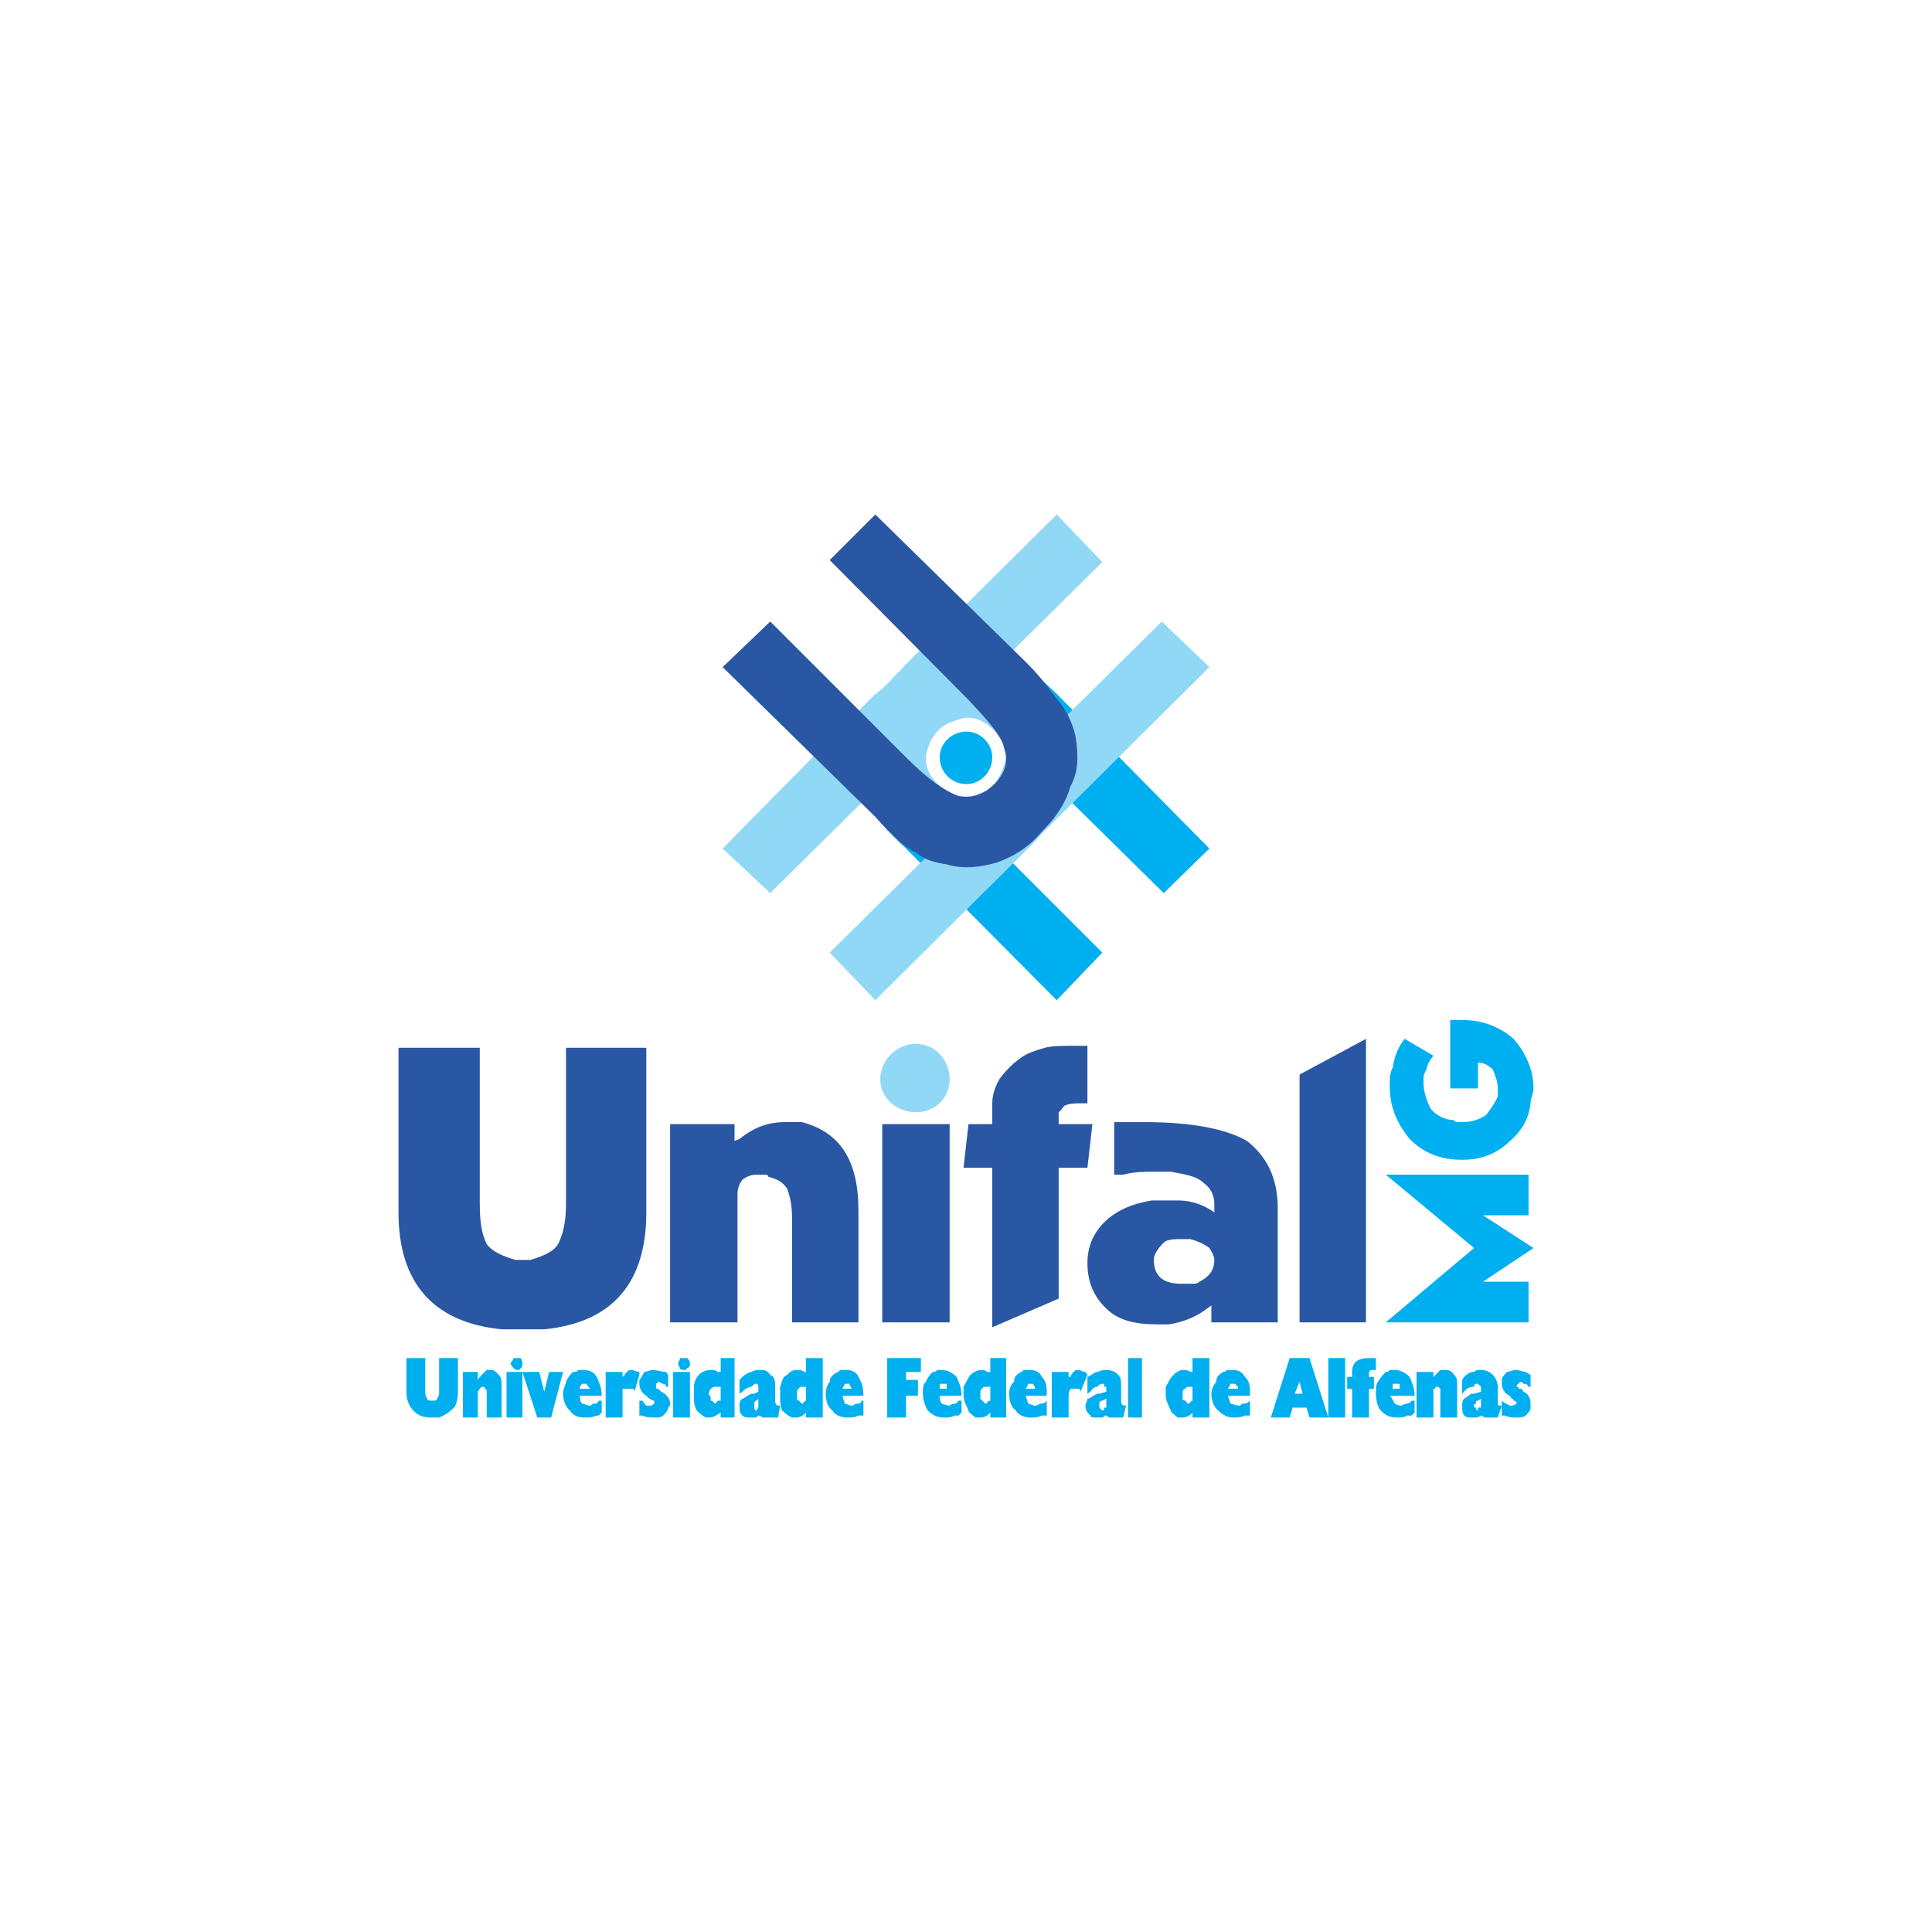 <?xml version="1.0" encoding="UTF-8"?>
<!-- Creator: CorelDRAW X7 -->
<svg xmlns="http://www.w3.org/2000/svg" xmlns:xlink="http://www.w3.org/1999/xlink" xml:space="preserve" width="42.333mm" height="42.333mm" version="1.1" style="shape-rendering:geometricPrecision; text-rendering:geometricPrecision; image-rendering:optimizeQuality; fill-rule:evenodd; clip-rule:evenodd" viewBox="0 0 1949 1949">

 <defs>

  <style type="text/css">

   <![CDATA[

    .fil0 {fill:none}

    .fil3 {fill:#00AFEF}

    .fil2 {fill:#91D8F7}

    .fil1 {fill:#00AFEF;fill-rule:nonzero}

    .fil4 {fill:#2957A4;fill-rule:nonzero}

   ]]>

  </style>

 </defs>

 <g id="Camada_x0020_1">


  <rect class="fil0" width="1949" height="1949"></rect>

  <g id="_2578009765664">

   <g id="_2077177129936">

    <path class="fil1" d="M462 1404c0,7 -2,14 -4,16 -5,5 -10,8 -15,10 -2,0 -2,0 -5,0 0,0 -2,0 -2,0 -10,0 -14,-2 -19,-7 -5,-5 -7,-12 -7,-19l0 -34 19 0 0 34c0,2 0,4 2,7 0,2 3,2 5,2 2,0 5,0 5,-2 2,-3 2,-5 2,-7l0 -34 19 0 0 34zm604 -395l46 -48 -137 -137c-22,-21 -39,-38 -44,-50 -2,-12 0,-29 12,-41 12,-10 27,-12 41,-10 12,5 29,20 51,41l139 137 46 -45 -152 -154c-17,-17 -31,-27 -41,-34 -9,-7 -21,-12 -31,-12 -19,-5 -36,-5 -50,2 -17,5 -32,15 -46,29 -17,15 -26,31 -31,46 -5,17 -7,34 -3,50 3,12 5,22 12,32 5,9 17,24 36,41l152 153 0 0zm476 176l0 41 -46 0 51 33 -51 34 46 0 0 41 -144 0 89 -75 -89 -74 144 0zm-67 -156c21,0 38,7 52,19 12,14 20,31 20,50 0,5 -3,10 -3,15 -2,19 -12,31 -24,41 -14,12 -29,16 -45,16 -22,0 -39,-7 -53,-21 -12,-15 -20,-31 -20,-53 0,-7 0,-14 3,-19 2,-12 5,-20 12,-29l29 17 -3 4c-2,3 -4,8 -4,10 -3,5 -3,7 -3,12 0,10 3,19 7,27 5,7 15,12 24,12 0,2 3,2 3,2 2,0 2,0 5,0 9,0 16,-2 24,-7 4,-5 9,-12 12,-19 0,-3 0,-3 0,-5 0,0 0,0 0,-3 0,-7 -3,-14 -5,-19 -5,-5 -10,-7 -15,-7l0 26 -28 0 0 -69c0,0 2,0 4,0 0,0 3,0 5,0 0,0 3,0 3,0l0 0 0 0zm-969 401l-15 0 0 -24 0 -2c0,-3 -2,-3 -2,-3 0,-2 0,-2 -3,-2 0,0 0,0 0,0 -2,2 -2,2 -2,2l0 0 -2 3 0 26 -15 0 0 -46 15 0 0 8 2 -3c2,-2 5,-5 7,-7 0,0 0,0 3,0 0,0 0,0 2,0 2,0 5,2 7,5 3,2 3,7 3,12l0 31 0 0 0 0zm21 -55c0,2 0,5 -2,5 0,2 -2,2 -2,2 -3,0 -3,0 -5,-2 0,0 -3,-3 -3,-5 0,0 3,-3 3,-5 2,0 2,0 5,0 0,0 2,0 2,0 2,2 2,5 2,5zm0 55l-16 0 0 -46c2,0 7,0 9,0 3,0 5,0 7,0l0 46 0 0zm41 -46l-12 46 -14 0 -15 -46 17 0 5 20 0 2 0 0 0 2 0 0 0 -2 0 0 0 -2 5 -20 14 0 0 0 0 0zm39 41l-3 3c0,0 0,0 0,0 -2,0 -2,0 -2,0 -5,2 -7,2 -12,2 -7,0 -12,-2 -15,-7 -4,-3 -7,-10 -7,-17 0,-5 3,-10 3,-12 2,-5 4,-7 7,-10 2,0 5,0 5,-2 2,0 4,0 4,0 8,0 12,2 15,7 2,5 5,10 5,19l0 0 -22 0c0,3 0,5 2,8 3,0 5,2 8,2 2,0 2,-2 4,-2 3,0 3,0 5,-3l3 0 0 12 0 0 0 0zm-12 -24l0 0c0,-2 -3,-2 -3,-5 0,0 -2,0 -2,0 -3,0 -3,0 -3,0 -2,3 -2,3 -2,5l0 0 10 0 0 0 0 0zm50 -14l-5 17c0,-3 -2,-3 -2,-3 -2,0 -2,0 -5,0 0,0 -2,0 -5,0 0,3 0,5 0,7l0 3 0 19 -17 0 0 -46 17 0 0 8c0,0 0,0 0,-3 0,0 0,0 0,0 3,-2 3,-5 5,-5 0,-2 3,-2 5,-2 0,0 5,2 7,2l0 3 0 0zm29 33c0,3 -2,5 -5,8 -2,2 -5,2 -9,2 -3,0 -8,0 -12,-2l-3 0 0 -15 3 0c2,3 2,3 4,5 3,0 3,0 5,0 0,0 3,-2 3,-2 0,-3 0,-3 0,-3 -3,0 -3,-2 -5,-2l-3 -3c-4,-2 -7,-7 -7,-12 0,0 0,-2 0,-4 3,-3 3,-5 5,-8 2,0 5,-2 10,-2 2,0 7,2 12,2l2 3 0 12c0,0 0,0 -2,0 0,0 0,0 0,0 0,-3 -3,-3 -3,-3 -2,0 -2,-2 -5,-2 0,0 -2,2 -2,2 0,0 0,0 0,3 0,0 0,0 0,0l0 2 2 0 3 3c5,2 9,7 9,12 0,2 0,2 -2,4l0 0 0 0zm22 -45c0,2 0,5 -3,5 0,2 -2,2 -2,2 -3,0 -5,0 -5,-2 0,0 -2,-3 -2,-5 0,0 2,-3 2,-5 0,0 2,0 5,0 0,0 2,0 2,0 3,2 3,5 3,5zm0 55l-17 0 0 -46c2,0 5,0 9,0 3,0 5,0 8,0l0 46 0 0zm45 0l-14 0 0 -5c-5,3 -7,5 -12,5 0,0 -3,0 -3,0 -4,-2 -7,-5 -9,-7 -3,-5 -3,-10 -3,-15 0,-2 0,-4 0,-9 0,-5 3,-10 5,-12 3,-3 7,-5 12,-5 3,0 5,0 7,2l3 0 0 -14 14 0 0 60 0 0 0 0zm-14 -17l0 -14c-3,0 -3,0 -3,0 -2,0 -2,0 -2,0 -2,0 -2,0 -5,2 0,0 -2,3 -2,5 0,2 2,2 2,5 0,0 0,2 0,2 3,0 3,3 5,3 0,0 2,-3 2,-3l3 0 0 0zm60 5l-2 12 -3 0 -2 0c0,0 0,0 -3,0 0,0 0,0 -2,0 -2,0 -5,0 -5,0 -2,0 -2,-2 -5,-2l0 0 0 0c-2,2 -2,2 -4,2 -3,0 -3,0 -3,0 -5,0 -7,0 -9,-2 -3,-3 -3,-5 -3,-10 0,-2 0,-5 3,-7 2,0 4,-3 9,-5l3 0 4 -2 0 -3c0,-2 0,-2 0,-2 0,-3 -2,-3 -2,-3 -2,0 -2,0 -5,3 -2,0 -7,2 -9,5l-3 2 0 -14 3 -3c2,-2 7,-5 9,-5 3,-2 7,-2 10,-2 5,0 7,2 9,5 5,2 5,7 5,12l0 14c0,5 3,5 3,5 0,0 2,0 2,0l0 0 0 0 0 0zm-22 2l0 -9 -2 2c0,0 -2,0 -2,3 0,0 0,2 0,2 0,2 0,2 0,2 0,0 0,3 2,3 0,0 0,0 2,-3 0,0 0,0 0,0l0 0 0 0 0 0zm65 10l-17 0 0 -5c-2,3 -7,5 -9,5 -3,0 -5,0 -5,0 -5,-2 -7,-5 -10,-7 -2,-5 -2,-10 -2,-15 0,-2 0,-4 0,-9 2,-5 2,-10 7,-12 3,-3 5,-5 10,-5 2,0 5,0 7,2l2 0 0 -14 17 0 0 60 0 0zm-17 -17l0 -14c0,0 -2,0 -2,0 0,0 0,0 -2,0 0,0 -3,0 -3,2 -2,0 -2,3 -2,5 0,2 0,2 0,5 0,0 0,2 2,2 0,0 3,3 3,3 2,0 2,-3 4,-3l0 0 0 0 0 0zm58 12l0 3c-2,0 -2,0 -2,0 -3,0 -3,0 -3,0 -4,2 -7,2 -12,2 -4,0 -12,-2 -14,-7 -5,-3 -7,-10 -7,-17 0,-5 2,-10 4,-12 0,-5 3,-7 8,-10 0,0 2,0 2,-2 3,0 5,0 7,0 5,0 10,2 12,7 3,5 5,10 5,19l0 0 -21 0c0,3 2,5 2,8 2,0 5,2 7,2 3,0 3,-2 5,-2 2,0 5,0 5,-3l2 0 0 12 0 0 0 0zm-12 -24l0 0c0,-2 -2,-2 -2,-5 0,0 -3,0 -3,0 0,0 -2,0 -2,0 0,3 -2,3 -2,5l0 0 9 0 0 0 0 0zm70 -17l-15 0 0 8 12 0 0 16 -12 0 0 22 -19 0 0 -60 34 0 0 14 0 0zm41 41l-3 3c0,0 0,0 -2,0 0,0 0,0 -2,0 -3,2 -8,2 -10,2 -7,0 -12,-2 -17,-7 -2,-3 -5,-10 -5,-17 0,-5 0,-10 3,-12 2,-5 4,-7 7,-10 2,0 2,0 5,-2 2,0 2,0 4,0 5,0 10,2 15,7 2,5 5,10 5,19l0 0 -22 0c0,3 0,5 2,8 0,0 5,2 8,2 0,0 2,-2 5,-2 0,0 2,0 4,-3l3 0 0 12 0 0 0 0zm-15 -24l0 0c0,-2 0,-2 0,-5 -2,0 -2,0 -2,0 -3,0 -3,0 -5,0 0,3 0,3 0,5l0 0 7 0 0 0zm60 29l-16 0 0 -5c-3,3 -5,5 -10,5 -2,0 -2,0 -5,0 -2,-2 -7,-5 -7,-7 -2,-5 -5,-10 -5,-15 0,-2 0,-4 0,-9 3,-5 5,-10 7,-12 3,-3 8,-5 10,-5 2,0 5,0 7,2l3 0 0 -14 16 0 0 60 0 0 0 0zm-16 -17l0 -14c0,0 -3,0 -3,0 0,0 0,0 -2,0 0,0 -3,0 -3,2 -2,0 -2,3 -2,5 0,2 0,2 0,5 0,0 2,2 2,2 0,0 3,3 3,3 2,0 2,-3 5,-3l0 0 0 0 0 0zm57 12l0 3c-2,0 -2,0 -2,0 0,0 -3,0 -3,0 -4,2 -7,2 -12,2 -4,0 -12,-2 -14,-7 -5,-3 -7,-10 -7,-17 0,-5 2,-10 5,-12 0,-5 2,-7 7,-10 0,0 2,0 2,-2 3,0 5,0 7,0 5,0 10,2 12,7 5,5 5,10 5,19l0 0 -21 0c0,3 2,5 2,8 2,0 5,2 7,2 3,0 5,-2 5,-2 2,0 5,0 7,-3l0 0 0 12 0 0 0 0zm-12 -24l0 0c0,-2 0,-2 -2,-5 0,0 0,0 -3,0 0,0 -2,0 -2,0 0,3 -2,3 -2,5l0 0 9 0 0 0 0 0zm53 -14l-7 17c0,-3 -2,-3 -2,-3 0,0 -3,0 -3,0 -2,0 -5,0 -5,0 -2,3 -2,5 -2,7l0 3 0 19 -17 0 0 -46 17 0 0 8c0,0 0,0 0,-3 0,0 2,0 2,0 0,-2 3,-5 3,-5 2,-2 2,-2 5,-2 2,0 4,2 7,2l2 3 0 0zm39 31l-3 12 -2 0 0 0c-3,0 -3,0 -3,0 -2,0 -2,0 -4,0 -3,0 -3,0 -5,0 0,0 -3,-2 -3,-2l0 0 -2 0c0,2 -2,2 -5,2 0,0 -2,0 -2,0 -5,0 -7,0 -7,-2 -3,-3 -5,-5 -5,-10 0,-2 2,-5 2,-7 3,0 5,-3 10,-5l2 0 7 -2 0 -3c0,-2 0,-2 -2,-2 0,-3 0,-3 -2,-3 0,0 -3,0 -5,3 -3,0 -5,2 -7,5l-3 2 0 -14 0 -3c5,-2 7,-5 10,-5 5,-2 7,-2 9,-2 5,0 10,2 12,5 3,2 3,7 3,12l0 14c0,5 2,5 5,5 0,0 0,0 0,0l0 0 0 0 0 0zm-20 2l0 -9 -4 2c0,0 -3,0 -3,3 0,0 0,2 0,2 0,2 0,2 0,2 0,0 3,3 3,3 0,0 2,0 2,-3 0,0 0,0 0,0l2 0 0 0 0 0zm36 10l-14 0 0 -60 14 0 0 60zm68 0l-17 0 0 -5c-2,3 -7,5 -10,5 -2,0 -2,0 -5,0 -2,-2 -7,-5 -7,-7 -2,-5 -5,-10 -5,-15 0,-2 0,-4 0,-9 3,-5 5,-10 8,-12 2,-3 7,-5 9,-5 3,0 5,0 8,2l2 0 0 -14 17 0 0 60 0 0zm-17 -17l0 -14c0,0 -2,0 -2,0 0,0 0,0 0,0 -3,0 -5,0 -5,2 -3,0 -3,3 -3,5 0,2 0,2 0,5 0,0 0,2 3,2 0,0 2,3 2,3 3,0 3,-3 5,-3l0 0 0 0zm58 12l0 3c-3,0 -3,0 -3,0 0,0 -2,0 -2,0 -5,2 -7,2 -12,2 -5,0 -10,-2 -15,-7 -4,-3 -7,-10 -7,-17 0,-5 3,-10 5,-12 0,-5 2,-7 7,-10 0,0 3,0 3,-2 2,0 4,0 7,0 5,0 9,2 12,7 5,5 5,10 5,19l0 0 -22 0c0,3 2,5 2,8 3,0 5,2 10,2 0,0 2,-2 2,-2 3,0 5,0 8,-3l0 0 0 12 0 0zm-12 -24l0 0c0,-2 0,-2 -3,-5 0,0 0,0 -2,0 0,0 -3,0 -3,0 0,3 -2,3 -2,5l0 0 10 0 0 0 0 0zm91 29l-19 0 -3 -10 -14 0 -3 10 -19 0 19 -60 20 0 19 60 0 0zm-26 -24l-3 -12 0 0 0 -2 0 -3 0 3c0,0 0,0 0,0 0,2 0,2 0,2l-5 12 8 0 0 0zm43 24l-17 0 0 -60 17 0 0 60zm31 -48l-2 0 0 0 0 0c0,0 0,0 -3,0 0,0 0,0 -2,2 0,0 0,0 0,3l0 2 5 0 0 12 -5 0 0 29 -17 0 0 -29 -5 0 0 -12 5 0 0 -5c0,-9 5,-14 17,-14l2 0 3 0 2 0 0 12 0 0 0 0zm39 43l-3 3c0,0 0,0 -2,0 0,0 0,0 -3,0 -2,2 -7,2 -9,2 -8,0 -12,-2 -17,-7 -3,-3 -5,-10 -5,-17 0,-5 0,-10 2,-12 3,-5 5,-7 8,-10 2,0 2,0 4,-2 3,0 3,0 5,0 5,0 10,2 15,7 2,5 5,10 5,19l0 0 -25 0c3,3 3,5 5,8 0,0 3,2 7,2 0,0 3,-2 5,-2 0,0 3,0 5,-3l3 0 0 12 0 0 0 0zm-15 -24l0 0c0,-2 0,-2 0,-5 -2,0 -2,0 -5,0 0,0 0,0 -2,0 0,3 0,3 0,5l0 0 7 0 0 0zm58 29l-17 0 0 -24 0 -2c0,-3 0,-3 0,-3 -2,-2 -2,-2 -2,-2 0,0 -3,0 -3,0 0,2 0,2 -2,2l0 0 0 3 0 26 -17 0 0 -46 17 0 0 8 0 -3c2,-2 5,-5 7,-7 2,0 2,0 2,0 0,0 3,0 3,0 5,0 7,2 9,5 3,2 3,7 3,12l0 31 0 0 0 0zm45 -12l-4 12 0 0 -3 0c0,0 -2,0 -2,0 0,0 -3,0 -3,0 -2,0 -4,0 -4,0 -3,0 -3,-2 -5,-2l0 0 0 0c-3,2 -5,2 -5,2 -2,0 -2,0 -5,0 -2,0 -5,0 -7,-2 -2,-3 -2,-5 -2,-10 0,-2 0,-5 2,-7 0,0 5,-3 7,-5l3 0 7 -2 0 -3c0,-2 0,-2 0,-2 -3,-3 -3,-3 -3,-3 -2,0 -4,0 -4,3 -5,0 -8,2 -10,5l-2 2 0 -14 2 -3c2,-2 5,-5 10,-5 2,-2 4,-2 7,-2 5,0 9,2 12,5 2,2 5,7 5,12l0 14c0,5 0,5 2,5 0,0 0,0 2,0l0 0 0 0 0 0zm-21 2l0 -9 -3 2c-2,0 -2,0 -2,3 -2,0 -2,2 -2,2 0,2 0,2 2,2 0,0 0,3 2,3 0,0 0,0 0,-3 0,0 3,0 3,0l0 0 0 0 0 0zm50 0c0,3 -2,5 -5,8 -2,2 -7,2 -9,2 -5,0 -7,0 -12,-2l-3 0 0 -15 0 0c3,3 5,3 8,5 0,0 2,0 2,0 2,0 5,-2 5,-2 0,-3 -3,-3 -3,-3 0,0 0,-2 -2,-2l-2 -3c-5,-2 -8,-7 -8,-12 0,0 0,-2 0,-4 0,-3 3,-5 5,-8 3,0 5,-2 10,-2 2,0 7,2 9,2l5 3 0 12c-2,0 -2,0 -2,0 0,0 0,0 0,0 -2,-3 -2,-3 -5,-3 0,0 -2,-2 -2,-2 -3,0 -3,2 -3,2 0,0 -2,0 -2,3 0,0 2,0 2,0l0 2 3 0 2 3c5,2 7,7 7,12 0,2 0,2 0,4l0 0z"></path>

    <path class="fil2" d="M924 1053c19,0 34,16 34,36 0,19 -15,33 -34,33 -19,0 -36,-14 -36,-33 0,-20 17,-36 36,-36zm-195 -197l48 45 97 -96c4,12 14,24 24,36 12,10 24,19 36,24l-97 96 46 48 152 -151c7,-7 12,-12 16,-17 5,-5 10,-10 17,-17l152 -151 -48 -46 -97 96c-4,-12 -14,-24 -24,-36 -12,-12 -24,-19 -36,-24l97 -96 -46 -48 -152 151c-7,8 -12,12 -16,17 -5,5 -10,10 -17,15l-152 154 0 0zm238 -130c12,-5 24,0 34,9 12,12 17,24 12,36 -2,8 -5,12 -10,22 -7,5 -14,7 -21,10 -12,4 -24,0 -36,-12 -10,-10 -15,-22 -10,-36 5,-15 14,-25 31,-29l0 0z"></path>

    <path class="fil3" d="M975 738c14,0 26,12 26,26 0,15 -12,27 -26,27 -15,0 -27,-12 -27,-27 0,-14 12,-26 27,-26z"></path>

    <path class="fil4" d="M652 1223c0,70 -33,111 -103,118 -5,0 -12,0 -24,0 -7,0 -14,0 -19,0 -70,-7 -104,-48 -104,-118l0 -166 82 0 0 157c0,19 2,31 7,41 5,7 15,12 29,16 3,0 5,0 7,0 3,0 3,0 5,0 0,0 3,0 3,0 14,-4 24,-9 28,-16 5,-10 8,-22 8,-41l0 -157 81 0 0 166 0 0 0 0zm77 -550l48 -46 137 137c22,22 39,34 53,39 12,2 24,0 36,-12 10,-10 15,-22 10,-36 -2,-12 -17,-29 -38,-51l-138 -139 46 -46 154 151c17,17 26,32 34,41 7,10 12,22 14,32 3,19 3,36 -5,50 -5,17 -14,31 -29,46 -14,17 -31,26 -45,31 -17,5 -34,7 -51,2 -12,-2 -21,-4 -31,-12 -10,-4 -24,-17 -41,-36l-154 -151 0 0 0 0zm649 661l-67 0 0 -250 67 -36 0 286 0 0zm-89 0l-67 0 0 -17 -7 5c-10,7 -22,12 -36,14 0,0 -3,0 -5,0 -2,0 -5,0 -7,0 -22,0 -39,-4 -51,-16 -14,-13 -19,-29 -19,-46 0,-15 5,-29 17,-41 12,-12 29,-19 48,-22 2,0 5,0 7,0 5,0 5,0 7,0 5,0 10,0 12,0 15,0 27,5 37,12l0 -9c0,-7 -3,-15 -10,-20 -7,-7 -17,-9 -34,-12 -5,0 -9,0 -17,0 -9,0 -19,0 -31,3l-9 0 0 -53 9 0 7 0 15 0c48,0 82,7 103,19 19,15 31,36 31,68l0 115 0 0zm-69 -75c-5,-4 -12,-7 -19,-9 -5,0 -8,0 -10,0 -5,0 -10,0 -15,2 -4,3 -7,7 -9,10 -3,5 -3,7 -3,9 0,15 8,24 27,24l10 0c2,0 4,0 4,0 3,0 5,-2 5,-2 10,-5 15,-12 15,-22 0,-4 -3,-9 -5,-12l0 0 0 0zm-118 -125l-5 44 -29 0 0 132 -67 29 0 -161 -29 0 5 -44 24 0 0 -21c0,-7 2,-15 7,-24 5,-7 12,-15 22,-22 7,-5 14,-7 24,-10 7,-2 19,-2 34,-2l9 0 0 58 -5 0c-7,0 -12,0 -17,2 -2,0 -4,5 -7,7l0 10 0 2 34 0 0 0 0 0zm-144 200l-68 0 0 -200 68 0 0 200zm-92 0l-67 0 0 -106c0,-12 -2,-21 -5,-29 -5,-7 -9,-9 -19,-12 0,-2 -2,-2 -5,-2 -2,0 -5,0 -7,0 -5,0 -10,2 -14,5 -3,4 -5,9 -5,14l0 5 0 7 0 118 -68 0 0 -200 65 0 0 17 5 -2c15,-12 29,-17 46,-17 5,0 9,0 17,0 38,10 57,38 57,89l0 113 0 0 0 0z"></path>

   </g>

  </g>

 </g>

</svg>
